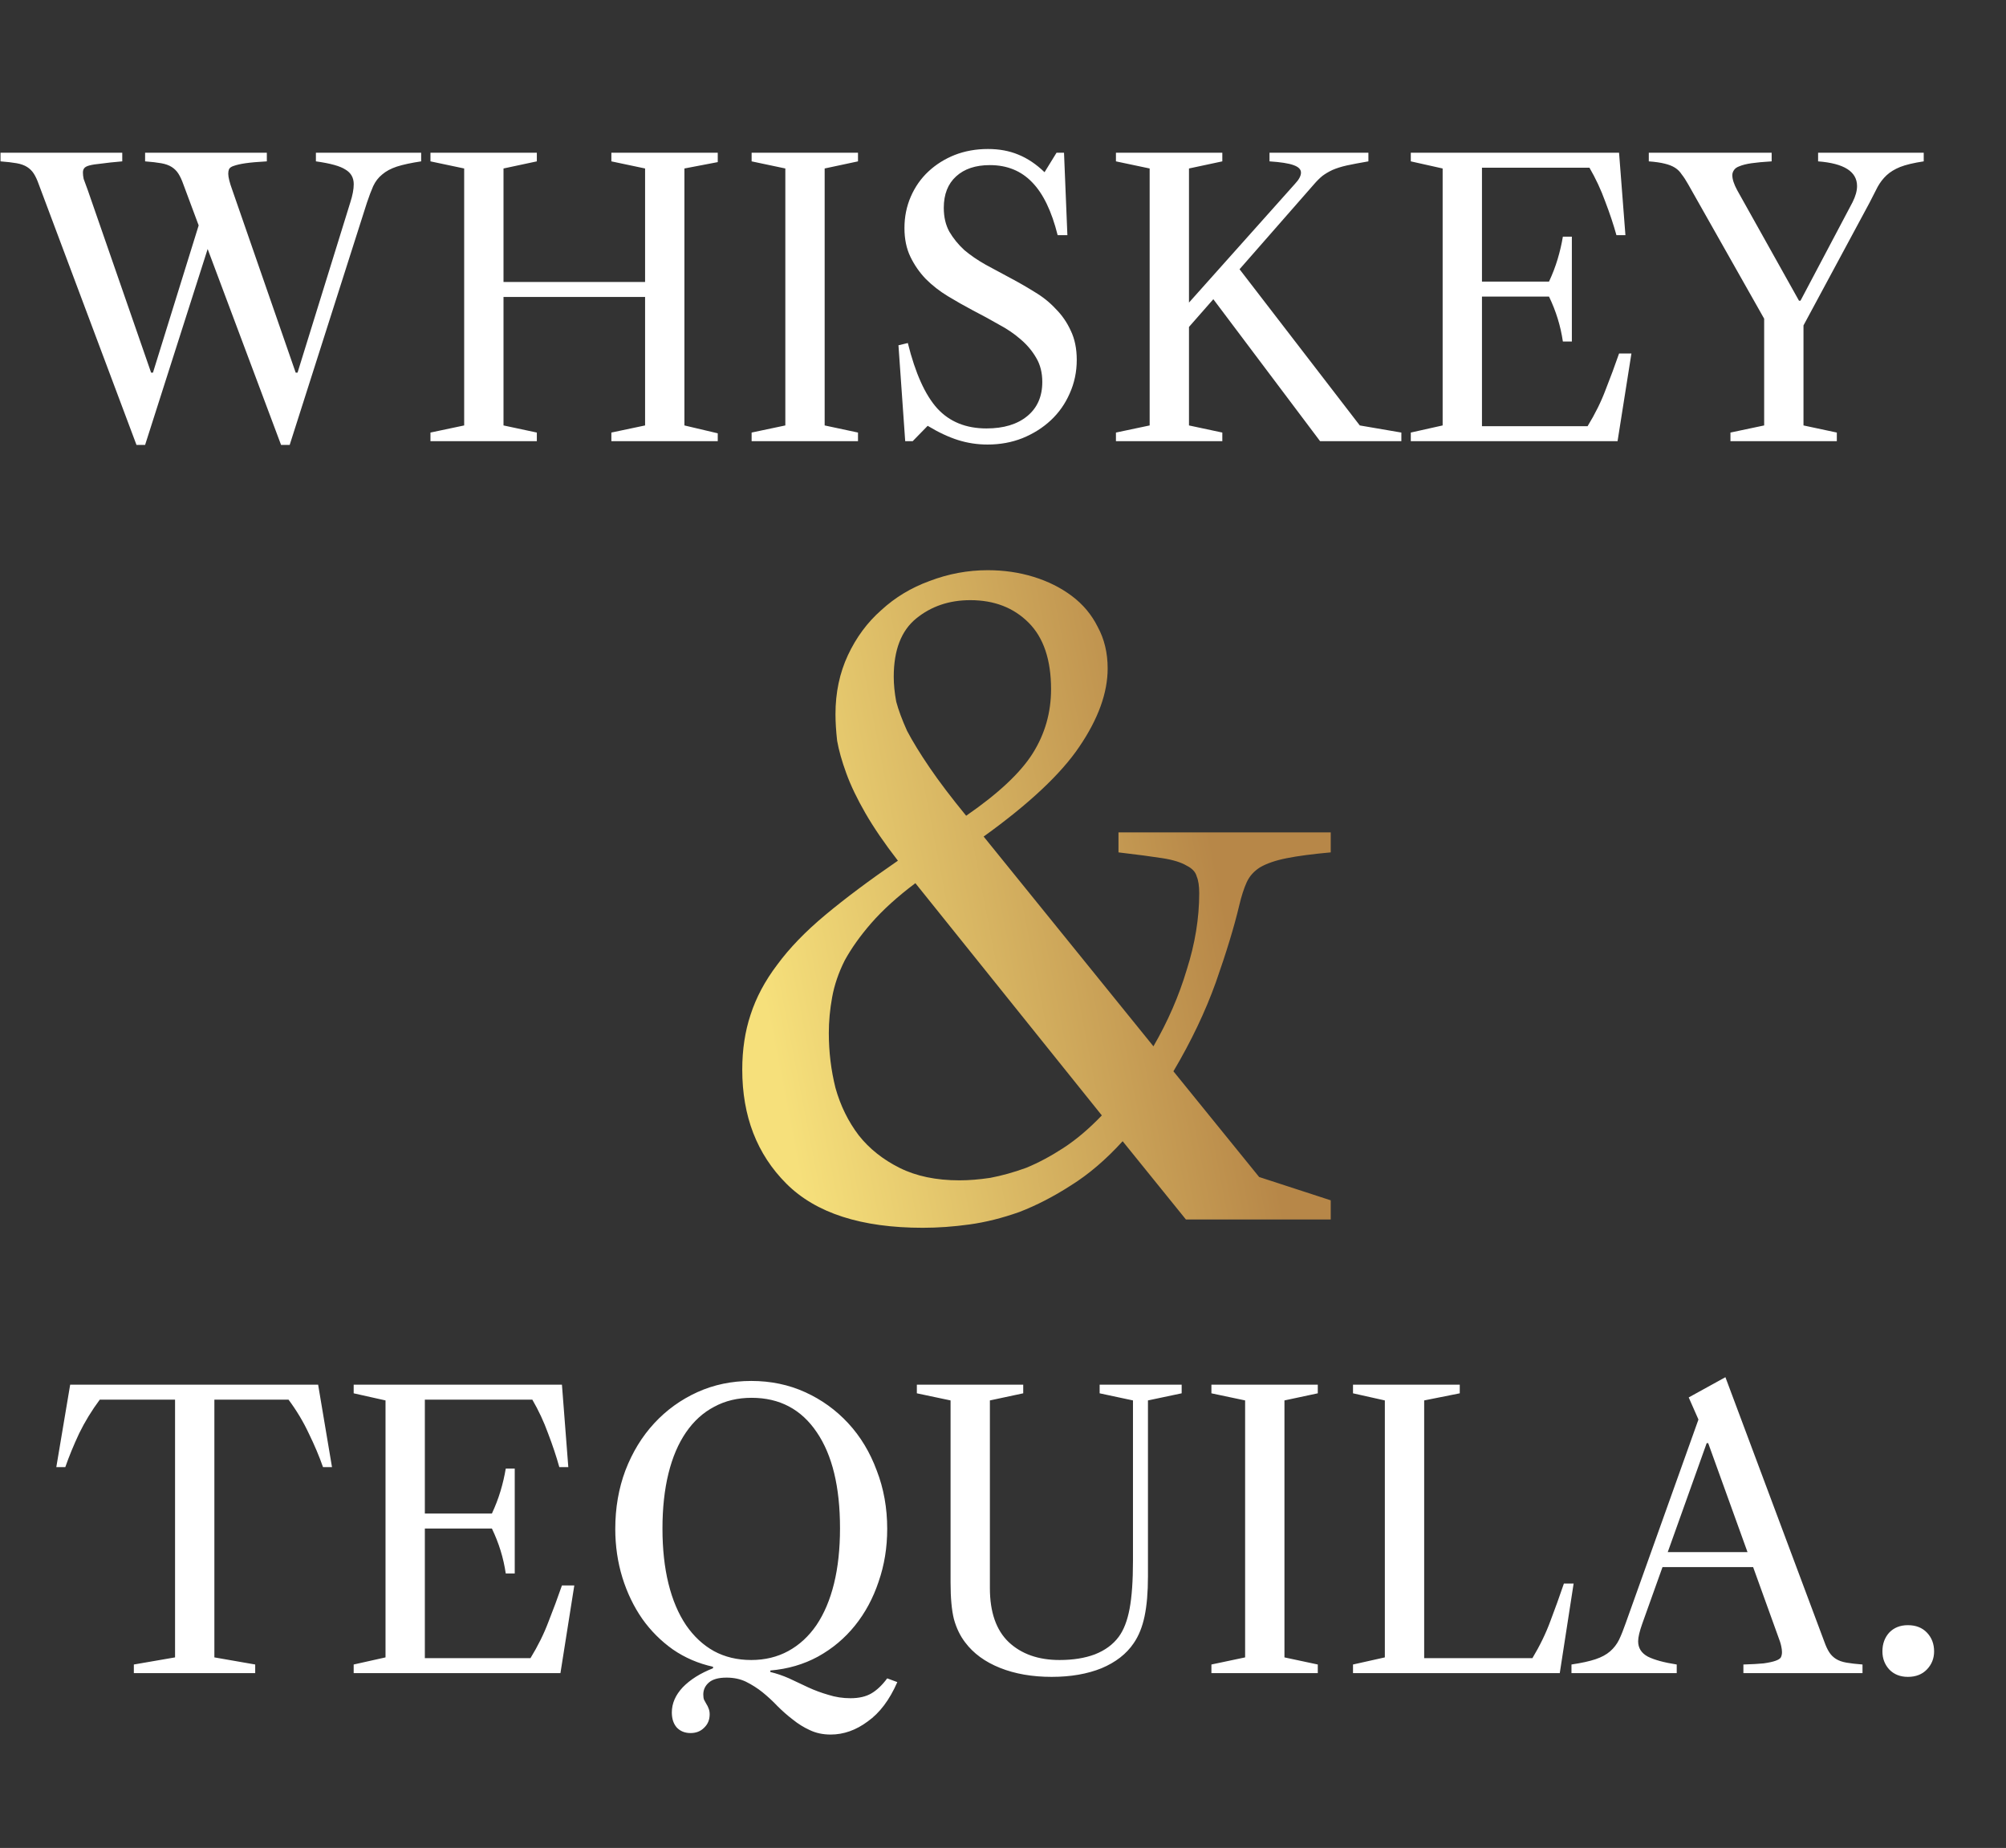 <?xml version="1.0" encoding="UTF-8"?>
<svg xmlns="http://www.w3.org/2000/svg" width="482" height="444" viewBox="0 0 482 444" fill="none">
  <rect x="0" y="0" width="482" height="444" fill="#333333" stroke="none"/>
  <path d="M32.795 106.9L9.305 44.26C8.945 43.24 8.555 42.4 8.135 41.74C7.715 41.08 7.175 40.54 6.515 40.12C5.855 39.7 5.015 39.4 3.995 39.22C2.975 39.04 1.685 38.89 0.125 38.77V36.7H29.375V38.77C27.275 38.95 25.595 39.13 24.335 39.31C23.075 39.43 22.115 39.58 21.455 39.76C20.795 39.94 20.375 40.18 20.195 40.48C20.015 40.72 19.925 41.05 19.925 41.47C19.925 41.95 19.985 42.46 20.105 43C20.285 43.54 20.615 44.44 21.095 45.7L36.305 89.53H36.755L47.735 54.16L44.045 44.26C43.685 43.24 43.295 42.4 42.875 41.74C42.455 41.08 41.915 40.54 41.255 40.12C40.595 39.7 39.755 39.4 38.735 39.22C37.715 39.04 36.425 38.89 34.865 38.77V36.7H64.115V38.77C61.955 38.89 60.245 39.04 58.985 39.22C57.785 39.4 56.855 39.61 56.195 39.85C55.595 40.03 55.205 40.3 55.025 40.66C54.905 40.96 54.845 41.32 54.845 41.74C54.845 42.58 55.175 43.9 55.835 45.7L71.045 89.53H71.495L84.185 48.58C84.725 46.9 84.995 45.46 84.995 44.26C84.995 42.7 84.335 41.53 83.015 40.75C81.755 39.91 79.385 39.25 75.905 38.77V36.7H101.195V38.77C98.795 39.13 96.845 39.55 95.345 40.03C93.905 40.51 92.735 41.14 91.835 41.92C90.935 42.64 90.215 43.57 89.675 44.71C89.195 45.79 88.685 47.14 88.145 48.76L69.605 106.9H67.535L49.895 59.83L34.865 106.9H32.795ZM155.001 71.35H120.981V102.22L128.991 103.93V106H103.431V103.93L111.531 102.22V40.48L103.431 38.77V36.7H128.991V38.77L120.981 40.48V67.75H155.001V40.48L146.901 38.77V36.7H172.461V38.95L164.451 40.48V102.22L172.461 104.11V106H146.901V103.93L155.001 102.22V71.35ZM188.699 40.48L180.599 38.77V36.7H206.159V38.77L198.149 40.48V102.22L206.159 103.93V106H180.599V103.93L188.699 102.22V40.48ZM237.391 35.8C240.091 35.8 242.521 36.25 244.681 37.15C246.901 38.05 249.001 39.46 250.981 41.38L253.861 36.7H255.661L256.471 56.5H254.131C252.691 50.74 250.651 46.51 248.011 43.81C245.371 41.05 241.981 39.67 237.841 39.67C234.421 39.67 231.721 40.57 229.741 42.37C227.761 44.17 226.771 46.69 226.771 49.93C226.771 52.15 227.221 54.07 228.121 55.69C229.081 57.31 230.281 58.78 231.721 60.1C233.221 61.36 234.931 62.53 236.851 63.61C238.771 64.63 240.721 65.68 242.701 66.76C244.741 67.84 246.721 68.98 248.641 70.18C250.561 71.32 252.241 72.67 253.681 74.23C255.181 75.73 256.381 77.47 257.281 79.45C258.241 81.43 258.721 83.77 258.721 86.47C258.721 89.35 258.151 92.05 257.011 94.57C255.931 97.03 254.431 99.16 252.511 100.96C250.591 102.76 248.311 104.2 245.671 105.28C243.091 106.3 240.301 106.81 237.301 106.81C234.841 106.81 232.471 106.45 230.191 105.73C227.911 105.01 225.481 103.87 222.901 102.31L219.301 106H217.501L215.881 82.96L218.131 82.42C219.931 89.68 222.301 94.93 225.241 98.17C228.181 101.35 232.111 102.94 237.031 102.94C241.171 102.94 244.441 101.95 246.841 99.97C249.241 97.99 250.441 95.26 250.441 91.78C250.441 89.56 249.961 87.64 249.001 86.02C248.041 84.34 246.781 82.84 245.221 81.52C243.721 80.2 241.951 79 239.911 77.92C237.931 76.78 235.891 75.67 233.791 74.59C231.751 73.51 229.741 72.37 227.761 71.17C225.781 69.97 224.011 68.59 222.451 67.03C220.951 65.47 219.721 63.7 218.761 61.72C217.801 59.74 217.321 57.43 217.321 54.79C217.321 52.09 217.831 49.57 218.851 47.23C219.871 44.89 221.281 42.88 223.081 41.2C224.881 39.52 226.981 38.2 229.381 37.24C231.841 36.28 234.511 35.8 237.391 35.8ZM268.138 103.93L276.238 102.22V40.48L268.138 38.77V36.7H293.698V38.77L285.688 40.48V72.7L311.158 44.17C312.118 43.15 312.598 42.25 312.598 41.47C312.598 40.69 311.998 40.09 310.798 39.67C309.658 39.25 307.738 38.95 305.038 38.77V36.7H328.798V38.77C326.698 39.13 324.958 39.46 323.578 39.76C322.258 40.06 321.118 40.42 320.158 40.84C319.258 41.26 318.448 41.74 317.728 42.28C317.068 42.82 316.378 43.51 315.658 44.35L297.838 64.69L326.728 102.22L336.718 103.93V106H317.188L291.538 71.89L285.688 78.55V102.22L293.698 103.93V106H268.138V103.93ZM356.086 40.3V67.66H372.196C373.036 65.86 373.726 64.06 374.266 62.26C374.806 60.46 375.226 58.66 375.526 56.86H377.686V82.06H375.526C374.986 78.34 373.876 74.74 372.196 71.26H356.086V102.4H381.466C383.266 99.46 384.706 96.55 385.786 93.67C386.926 90.79 388.006 87.88 389.026 84.94H391.996L388.666 106H338.986V103.93L346.636 102.22V40.48L338.986 38.77V36.7H389.026L390.556 56.5H388.396C387.676 53.92 386.776 51.22 385.696 48.4C384.676 45.58 383.416 42.88 381.916 40.3H356.086ZM415.791 103.93L423.891 102.22V76.57L405.621 44.26C405.081 43.3 404.571 42.52 404.091 41.92C403.671 41.26 403.131 40.72 402.471 40.3C401.811 39.88 400.971 39.55 399.951 39.31C398.991 39.07 397.731 38.89 396.171 38.77V36.7H425.691V38.77C423.711 38.89 422.091 39.04 420.831 39.22C419.631 39.4 418.671 39.64 417.951 39.94C417.291 40.18 416.841 40.51 416.601 40.93C416.361 41.29 416.241 41.68 416.241 42.1C416.241 43.06 416.631 44.26 417.411 45.7L432.261 72.25H432.621L445.131 48.58C445.851 47.14 446.211 45.85 446.211 44.71C446.211 41.23 443.091 39.25 436.851 38.77V36.7H462.231V38.77C459.831 39.13 457.941 39.58 456.561 40.12C455.241 40.66 454.161 41.32 453.321 42.1C452.481 42.88 451.761 43.81 451.161 44.89C450.621 45.97 449.961 47.26 449.181 48.76L433.341 78.19V102.22L441.351 103.93V106H415.791V103.93ZM32.161 399.93L42.061 398.22V336.3H23.971C22.051 338.88 20.401 341.58 19.021 344.4C17.701 347.22 16.591 349.92 15.691 352.5H13.531L16.861 332.7H76.441L79.771 352.5H77.611C76.711 349.92 75.571 347.22 74.191 344.4C72.871 341.58 71.251 338.88 69.331 336.3H51.511V398.22L61.321 399.93V402H32.161V399.93ZM102.082 336.3V363.66H118.192C119.032 361.86 119.722 360.06 120.262 358.26C120.802 356.46 121.222 354.66 121.522 352.86H123.682V378.06H121.522C120.982 374.34 119.872 370.74 118.192 367.26H102.082V398.4H127.462C129.262 395.46 130.702 392.55 131.782 389.67C132.922 386.79 134.002 383.88 135.022 380.94H137.992L134.662 402H84.982V399.93L92.632 398.22V336.48L84.982 334.77V332.7H135.022L136.552 352.5H134.392C133.672 349.92 132.772 347.22 131.692 344.4C130.672 341.58 129.412 338.88 127.912 336.3H102.082ZM180.507 331.8C185.187 331.8 189.507 332.7 193.467 334.5C197.427 336.3 200.877 338.79 203.817 341.97C206.757 345.15 209.037 348.93 210.657 353.31C212.337 357.63 213.177 362.31 213.177 367.35C213.177 371.85 212.487 376.08 211.107 380.04C209.787 384 207.897 387.51 205.437 390.57C202.977 393.63 200.007 396.12 196.527 398.04C193.107 399.9 189.297 401.01 185.097 401.37V401.73C186.597 402.09 188.097 402.6 189.597 403.26C191.097 403.98 192.627 404.7 194.187 405.42C195.747 406.14 197.367 406.74 199.047 407.22C200.727 407.76 202.497 408.03 204.357 408.03C206.397 408.03 208.077 407.64 209.397 406.86C210.717 406.08 211.977 404.88 213.177 403.26L215.607 404.16C213.747 408.42 211.377 411.57 208.497 413.61C205.677 415.71 202.707 416.76 199.587 416.76C197.727 416.76 196.047 416.4 194.547 415.68C193.107 415.02 191.757 414.18 190.497 413.16C189.237 412.2 188.007 411.12 186.807 409.92C185.667 408.72 184.467 407.61 183.207 406.59C182.007 405.63 180.687 404.79 179.247 404.07C177.867 403.41 176.307 403.08 174.567 403.08C172.647 403.08 171.237 403.47 170.337 404.25C169.437 405.03 168.987 405.99 168.987 407.13C168.987 407.67 169.047 408.09 169.167 408.39C169.347 408.75 169.527 409.08 169.707 409.38C169.947 409.74 170.127 410.1 170.247 410.46C170.427 410.88 170.517 411.36 170.517 411.9C170.517 413.22 170.067 414.3 169.167 415.14C168.327 415.98 167.247 416.4 165.927 416.4C164.547 416.4 163.437 415.95 162.597 415.05C161.817 414.15 161.427 412.95 161.427 411.45C161.427 409.29 162.297 407.28 164.037 405.42C165.837 403.56 168.267 402.03 171.327 400.83V400.47C167.787 399.69 164.577 398.31 161.697 396.33C158.817 394.29 156.357 391.83 154.317 388.95C152.277 386.01 150.687 382.71 149.547 379.05C148.407 375.33 147.837 371.43 147.837 367.35C147.837 362.31 148.647 357.63 150.267 353.31C151.947 348.93 154.257 345.15 157.197 341.97C160.137 338.79 163.587 336.3 167.547 334.5C171.507 332.7 175.827 331.8 180.507 331.8ZM159.177 367.26C159.177 372.18 159.657 376.59 160.617 380.49C161.577 384.39 162.987 387.72 164.847 390.48C166.707 393.18 168.927 395.25 171.507 396.69C174.147 398.13 177.147 398.85 180.507 398.85C183.807 398.85 186.777 398.13 189.417 396.69C192.057 395.25 194.307 393.18 196.167 390.48C198.027 387.72 199.437 384.39 200.397 380.49C201.357 376.59 201.837 372.15 201.837 367.17C201.837 357.27 199.977 349.59 196.257 344.13C192.537 338.61 187.317 335.85 180.597 335.85C177.237 335.85 174.237 336.57 171.597 338.01C168.957 339.39 166.707 341.43 164.847 344.13C162.987 346.83 161.577 350.13 160.617 354.03C159.657 357.93 159.177 362.34 159.177 367.26ZM237.85 381.57C237.85 387.33 239.35 391.65 242.35 394.53C245.41 397.41 249.49 398.85 254.59 398.85C257.83 398.85 260.65 398.4 263.05 397.5C265.51 396.54 267.43 395.13 268.81 393.27C270.01 391.65 270.88 389.4 271.42 386.52C271.96 383.64 272.23 379.8 272.23 375V336.48L264.22 334.77V332.7H283.93V334.77L275.83 336.48V378.78C275.83 382.56 275.56 385.74 275.02 388.32C274.48 390.9 273.61 393.06 272.41 394.8C270.67 397.38 268.09 399.39 264.67 400.83C261.25 402.21 257.26 402.9 252.7 402.9C248.02 402.9 243.88 402.18 240.28 400.74C236.68 399.3 233.89 397.26 231.91 394.62C230.71 393.06 229.81 391.2 229.21 389.04C228.67 386.88 228.4 383.94 228.4 380.22V336.48L220.3 334.77V332.7H245.86V334.77L237.85 336.48V381.57ZM299.177 336.48L291.077 334.77V332.7H316.637V334.77L308.627 336.48V398.22L316.637 399.93V402H291.077V399.93L299.177 398.22V336.48ZM342.199 336.48V398.4H368.209C370.009 395.4 371.449 392.43 372.529 389.49C373.669 386.49 374.749 383.49 375.769 380.49H378.109L374.779 402H325.099V399.93L332.749 398.22V336.48L325.099 334.77V332.7H350.749V334.77L342.199 336.48ZM421.242 376.53H399.462L394.602 390.12C393.942 391.98 393.612 393.39 393.612 394.35C393.612 395.97 394.392 397.2 395.952 398.04C397.512 398.82 399.822 399.45 402.882 399.93V402H377.592V399.93C379.992 399.57 381.912 399.15 383.352 398.67C384.792 398.19 385.962 397.56 386.862 396.78C387.762 396 388.482 395.07 389.022 393.99C389.562 392.85 390.102 391.5 390.642 389.94L408.102 341.07L405.762 335.76L414.582 330.9L438.342 394.44C438.702 395.46 439.092 396.3 439.512 396.96C439.932 397.62 440.472 398.16 441.132 398.58C441.792 399 442.632 399.3 443.652 399.48C444.672 399.66 445.962 399.81 447.522 399.93V402H418.902V399.93C420.942 399.87 422.562 399.78 423.762 399.66C425.022 399.48 425.982 399.27 426.642 399.03C427.302 398.79 427.722 398.52 427.902 398.22C428.082 397.86 428.172 397.44 428.172 396.96C428.172 396.54 428.112 396.06 427.992 395.52C427.872 394.92 427.602 394.08 427.182 393L421.242 376.53ZM410.082 346.74L400.722 372.93H419.892L410.442 346.74H410.082ZM452.305 396.78C452.305 394.98 452.845 393.48 453.925 392.28C455.065 391.08 456.565 390.48 458.425 390.48C460.345 390.48 461.875 391.08 463.015 392.28C464.155 393.48 464.725 394.98 464.725 396.78C464.725 398.46 464.155 399.9 463.015 401.1C461.875 402.3 460.345 402.9 458.425 402.9C456.565 402.9 455.065 402.3 453.925 401.1C452.845 399.9 452.305 398.46 452.305 396.78Z" fill="white"></path>
  <path d="M215.748 206.8C212.548 202.667 209.948 198.867 207.948 195.4C205.948 191.933 204.414 188.733 203.348 185.8C202.281 182.867 201.548 180.267 201.148 178C200.881 175.6 200.748 173.467 200.748 171.6C200.748 166.4 201.748 161.667 203.748 157.4C205.748 153.133 208.414 149.533 211.748 146.6C215.081 143.533 218.948 141.2 223.348 139.6C227.881 137.867 232.548 137 237.348 137C241.214 137 244.881 137.533 248.348 138.6C251.814 139.667 254.881 141.2 257.548 143.2C260.214 145.2 262.281 147.667 263.748 150.6C265.348 153.533 266.148 156.867 266.148 160.6C266.148 166.467 263.881 172.733 259.348 179.4C254.948 185.933 247.281 193.133 236.348 201L277.148 251.4C280.614 245.4 283.281 239.267 285.148 233C287.148 226.733 288.148 220.6 288.148 214.6C288.148 212.867 287.948 211.533 287.548 210.6C287.281 209.533 286.481 208.667 285.148 208C283.814 207.2 281.881 206.6 279.348 206.2C276.814 205.8 273.281 205.333 268.748 204.8V200H319.748V204.8C315.348 205.2 311.814 205.667 309.148 206.2C306.481 206.733 304.348 207.467 302.748 208.4C301.281 209.333 300.214 210.533 299.548 212C298.881 213.467 298.281 215.333 297.748 217.6C296.548 222.667 294.681 228.8 292.148 236C289.614 243.067 286.214 250.2 281.948 257.4L302.548 282.8L319.748 288.4V293H284.948L269.748 274.2C265.748 278.6 261.614 282.133 257.348 284.8C253.214 287.467 249.081 289.6 244.948 291.2C240.814 292.667 236.814 293.667 232.948 294.2C229.081 294.733 225.348 295 221.748 295C206.948 295 196.014 291.467 188.948 284.4C181.881 277.333 178.348 268.2 178.348 257C178.348 252.2 179.014 247.8 180.348 243.8C181.681 239.667 183.814 235.667 186.748 231.8C189.681 227.8 193.548 223.8 198.348 219.8C203.148 215.8 208.948 211.467 215.748 206.8ZM199.148 248.2C199.148 252.733 199.681 257.133 200.748 261.4C201.948 265.667 203.814 269.467 206.348 272.8C208.881 276 212.148 278.6 216.148 280.6C220.148 282.6 224.948 283.6 230.548 283.6C232.814 283.6 235.281 283.4 237.948 283C240.748 282.467 243.614 281.667 246.548 280.6C249.481 279.4 252.481 277.8 255.548 275.8C258.614 273.8 261.681 271.2 264.748 268L219.948 212.2C215.681 215.4 212.148 218.6 209.348 221.8C206.681 224.867 204.548 227.867 202.948 230.8C201.481 233.733 200.481 236.667 199.948 239.6C199.414 242.533 199.148 245.4 199.148 248.2ZM252.548 165.6C252.548 158.533 250.748 153.2 247.148 149.6C243.548 146 238.881 144.2 233.148 144.2C228.081 144.2 223.748 145.667 220.148 148.6C216.548 151.533 214.748 156.2 214.748 162.6C214.748 164.467 214.948 166.467 215.348 168.6C215.881 170.6 216.748 172.933 217.948 175.6C219.281 178.133 221.081 181.067 223.348 184.4C225.614 187.733 228.548 191.6 232.148 196C239.881 190.667 245.214 185.667 248.148 181C251.081 176.333 252.548 171.2 252.548 165.6Z" fill="url(#paint0_linear_82_3)"></path>
  <defs>
    <linearGradient id="paint0_linear_82_3" x1="303" y1="222" x2="184.5" y2="245" gradientUnits="userSpaceOnUse">
      <stop offset="0.065" stop-color="#B78748"></stop>
      <stop offset="1" stop-color="#F6E07B"></stop>
    </linearGradient>
  </defs>
</svg>
